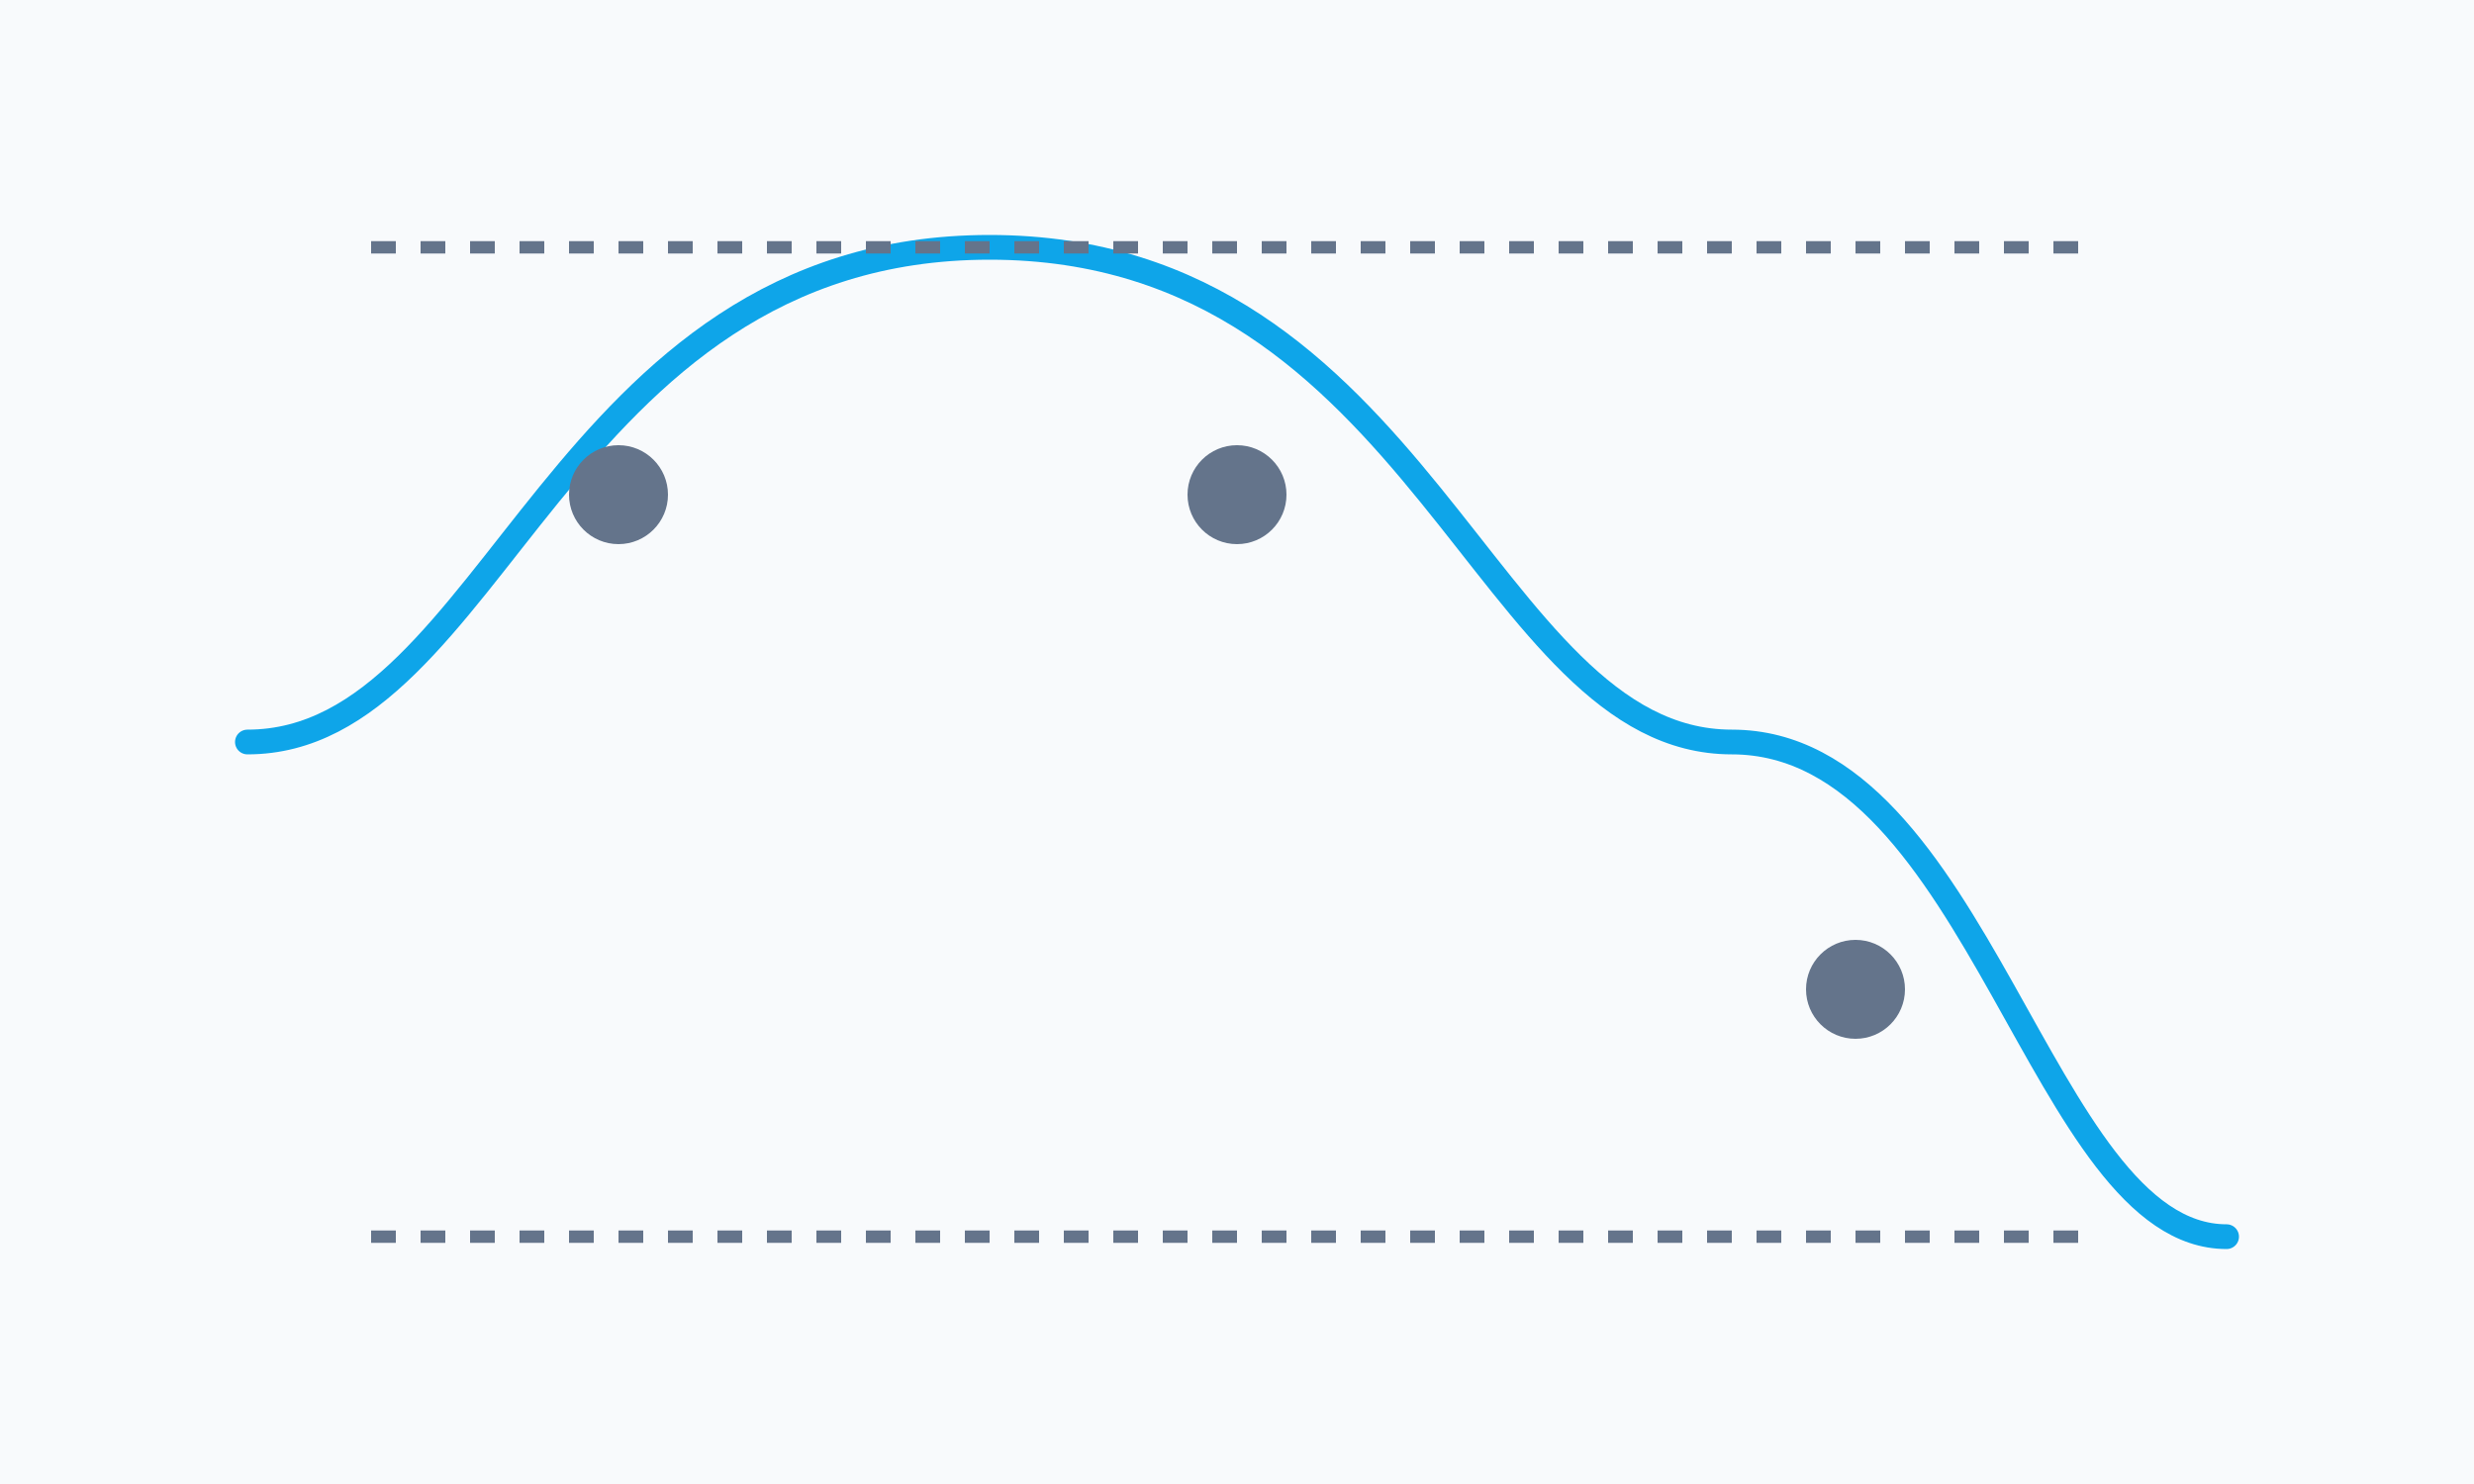 <svg viewBox="0 0 200 120" xmlns="http://www.w3.org/2000/svg">
  
  <rect fill="#f8fafc" height="120" width="200"></rect>
  
  
  <path stroke-linecap="round" stroke-width="2" stroke="#0ea5e9" fill="none" d="M20,60 C40,60 45,20 80,20 C115,20 120,60 140,60 C160,60 165,100 180,100"></path>
  
  
  <circle fill="#64748b" r="4" cy="40" cx="50"></circle>
  <circle fill="#64748b" r="4" cy="40" cx="100"></circle>
  <circle fill="#64748b" r="4" cy="80" cx="150"></circle>
  
  
  <path stroke-dasharray="2 2" stroke-width="1" stroke="#64748b" d="M30,100 L170,100"></path>
  <path stroke-dasharray="2 2" stroke-width="1" stroke="#64748b" d="M30,20 L170,20"></path>
</svg>